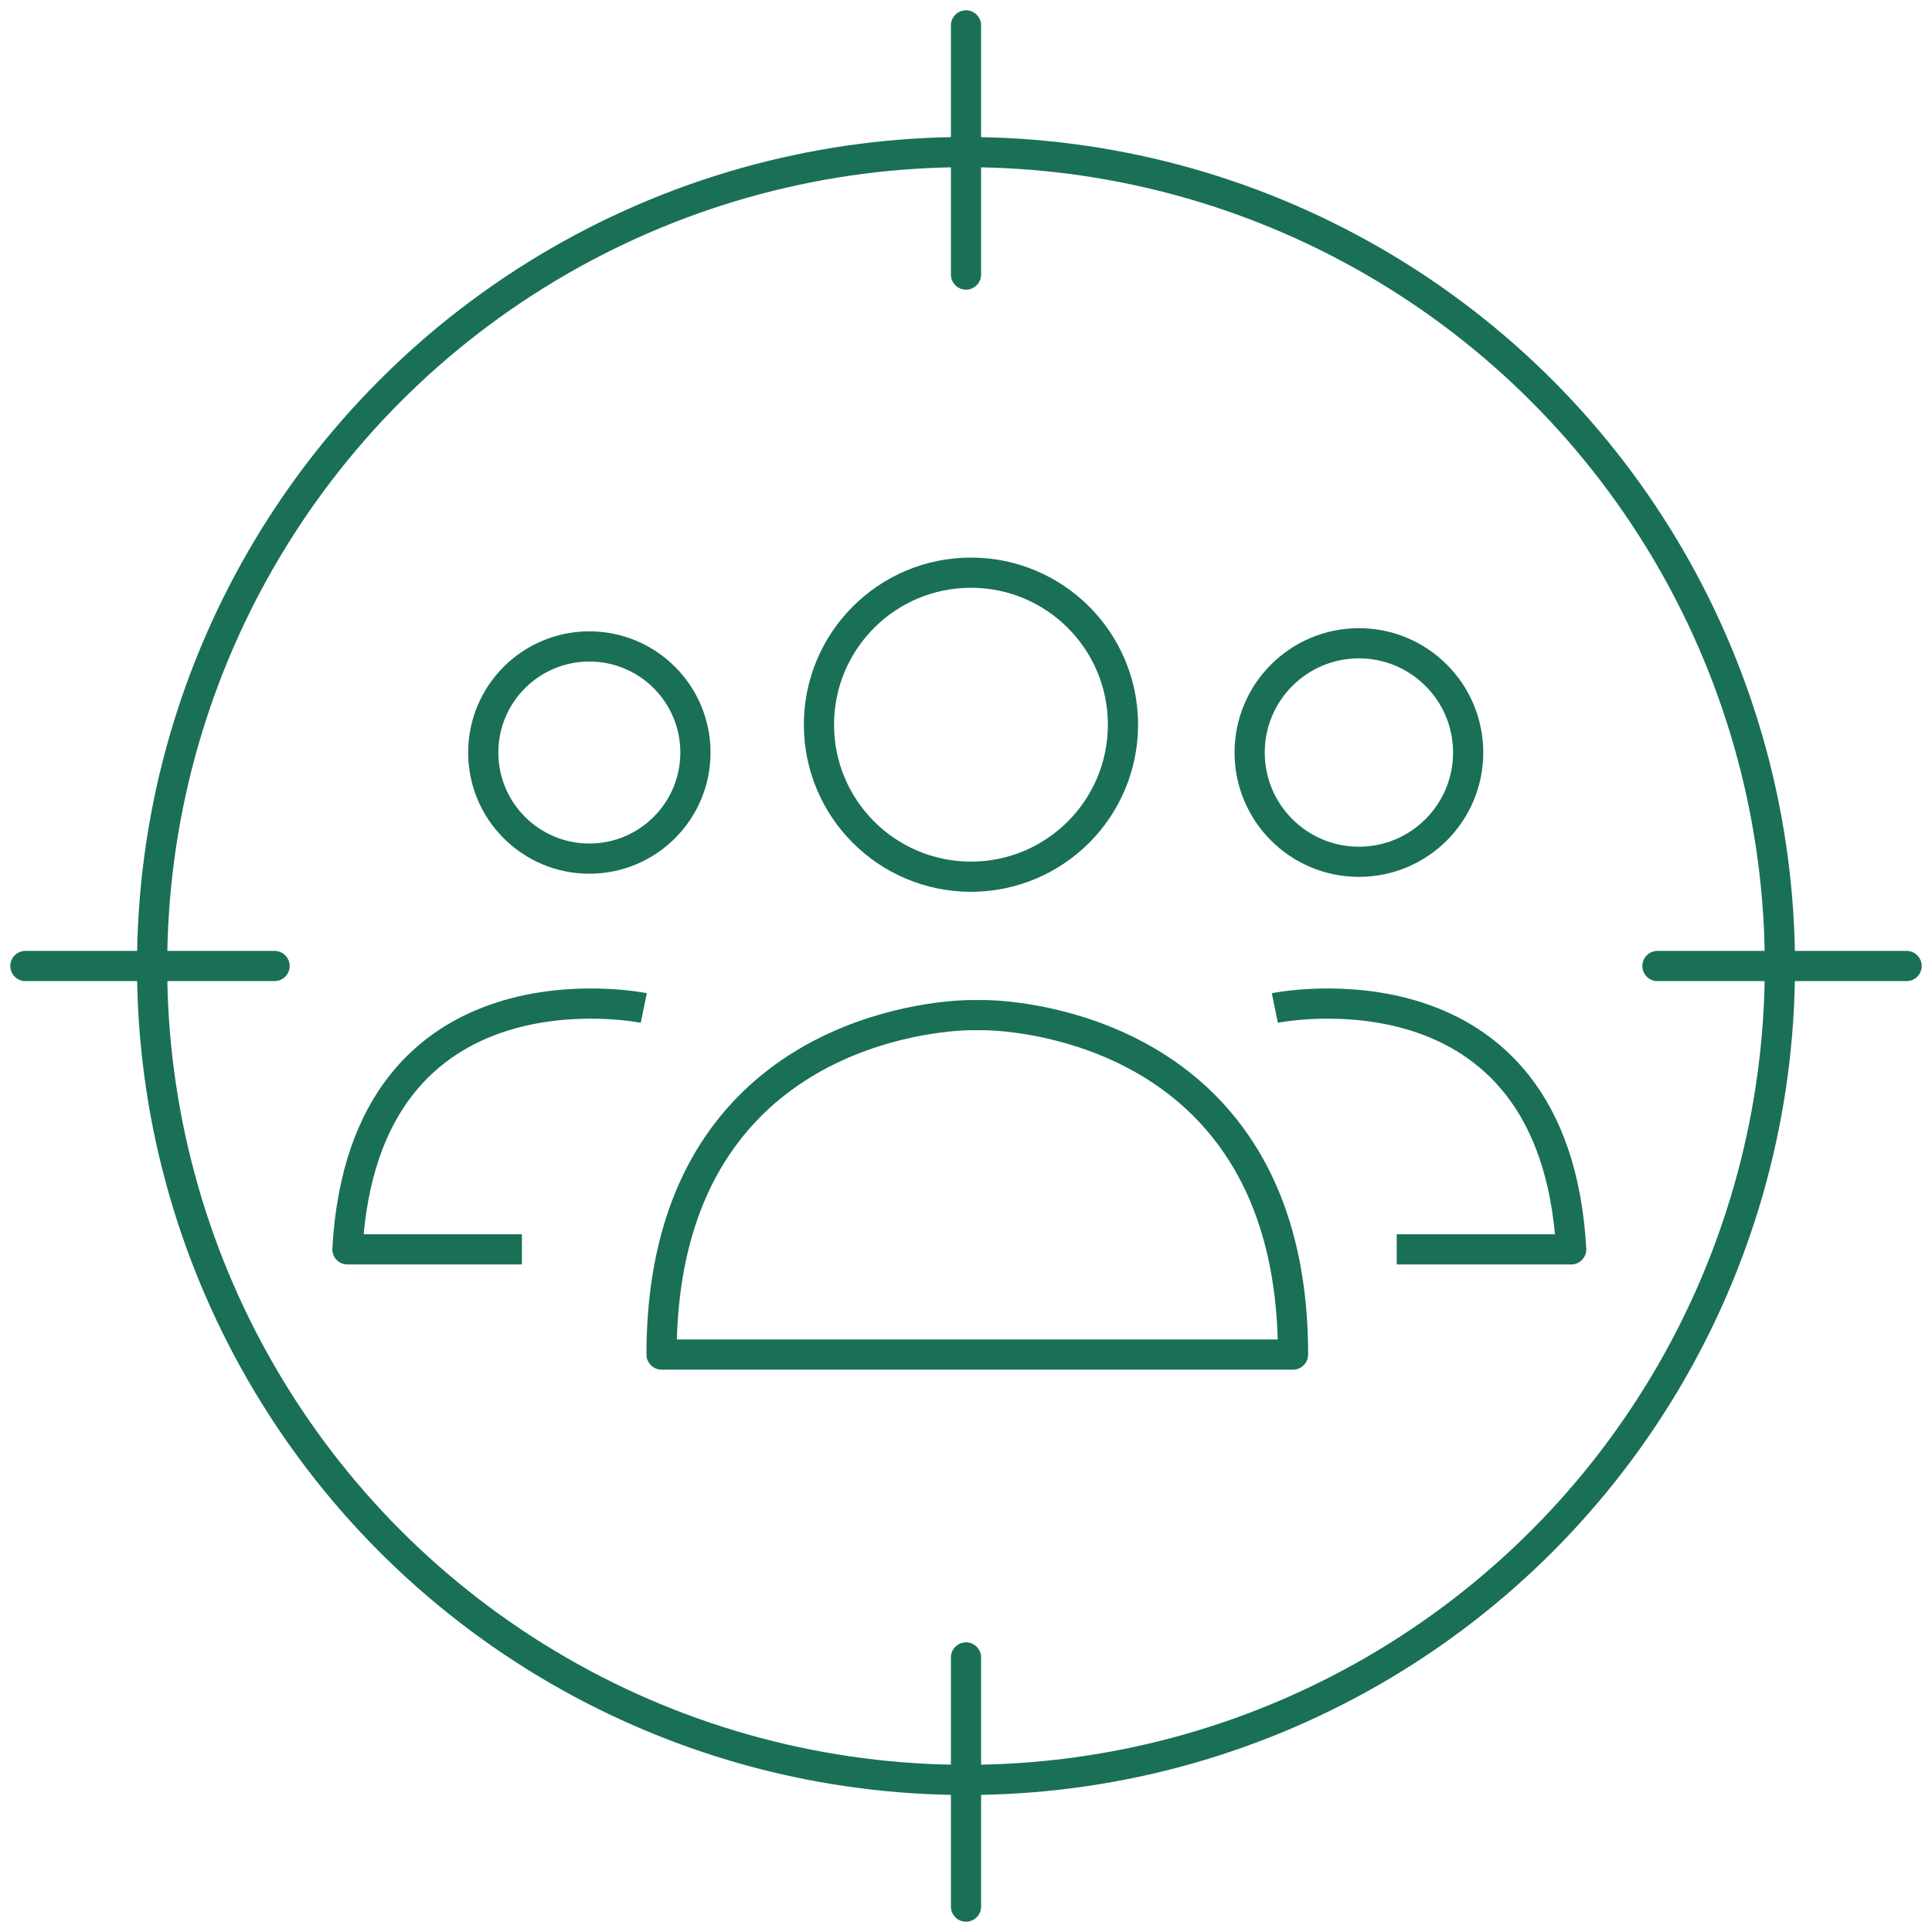<?xml version="1.0" encoding="utf-8"?>
<!-- Generator: Adobe Illustrator 25.0.0, SVG Export Plug-In . SVG Version: 6.00 Build 0)  -->
<svg version="1.1" xmlns="http://www.w3.org/2000/svg" xmlns:xlink="http://www.w3.org/1999/xlink" x="0px" y="0px"
	 viewBox="0 0 512 512" enable-background="new 0 0 512 512" xml:space="preserve">
<g id="Layer_1">
	
		<circle fill="none" stroke="#197056" stroke-width="8" stroke-linejoin="round" stroke-miterlimit="10" cx="257.315" cy="192.049" r="40.285"/>
	
		<circle fill="none" stroke="#197056" stroke-width="8" stroke-linejoin="round" stroke-miterlimit="10" cx="156.183" cy="199.429" r="28.115"/>
	
		<circle fill="none" stroke="#197056" stroke-width="8" stroke-linejoin="round" stroke-miterlimit="10" cx="360.125" cy="199.429" r="28.955"/>
	
		<circle fill="none" stroke="#197056" stroke-width="8" stroke-linejoin="round" stroke-miterlimit="10" cx="256" cy="256" r="215.692"/>
	<g>
		
			<line fill="none" stroke="#197056" stroke-width="8" stroke-linecap="round" stroke-linejoin="round" stroke-miterlimit="10" x1="256" y1="6.729" x2="256" y2="72.763"/>
		
			<line fill="none" stroke="#197056" stroke-width="8" stroke-linecap="round" stroke-linejoin="round" stroke-miterlimit="10" x1="256" y1="439.237" x2="256" y2="505.271"/>
	</g>
	<g>
		
			<line fill="none" stroke="#197056" stroke-width="8" stroke-linecap="round" stroke-linejoin="round" stroke-miterlimit="10" x1="505.271" y1="256" x2="439.237" y2="256"/>
		
			<line fill="none" stroke="#197056" stroke-width="8" stroke-linecap="round" stroke-linejoin="round" stroke-miterlimit="10" x1="72.763" y1="256" x2="6.729" y2="256"/>
	</g>
	<path fill="none" stroke="#197056" stroke-width="8" stroke-linejoin="round" stroke-miterlimit="10" d="M337.844,267.126
		c0,0,74.107-15.201,78.541,63.973h-46.238"/>
	<path fill="none" stroke="#197056" stroke-width="8" stroke-linejoin="round" stroke-miterlimit="10" d="M170.609,267.126
		c0,0-74.107-15.201-78.541,63.973h46.238"/>
	<path fill="none" stroke="#197056" stroke-width="8" stroke-linejoin="round" stroke-miterlimit="10" d="M254.17,358.968h-78.85
		c0-49.251,24.199-71.534,46.281-81.615c18.527-8.458,35.563-8.326,35.563-8.326h3.66c0,0,17.036-0.132,35.563,8.326
		c22.081,10.081,46.281,32.364,46.281,81.615h-78.85H254.17z"/>
</g>
<g id="Layer_2">
</g>
</svg>
